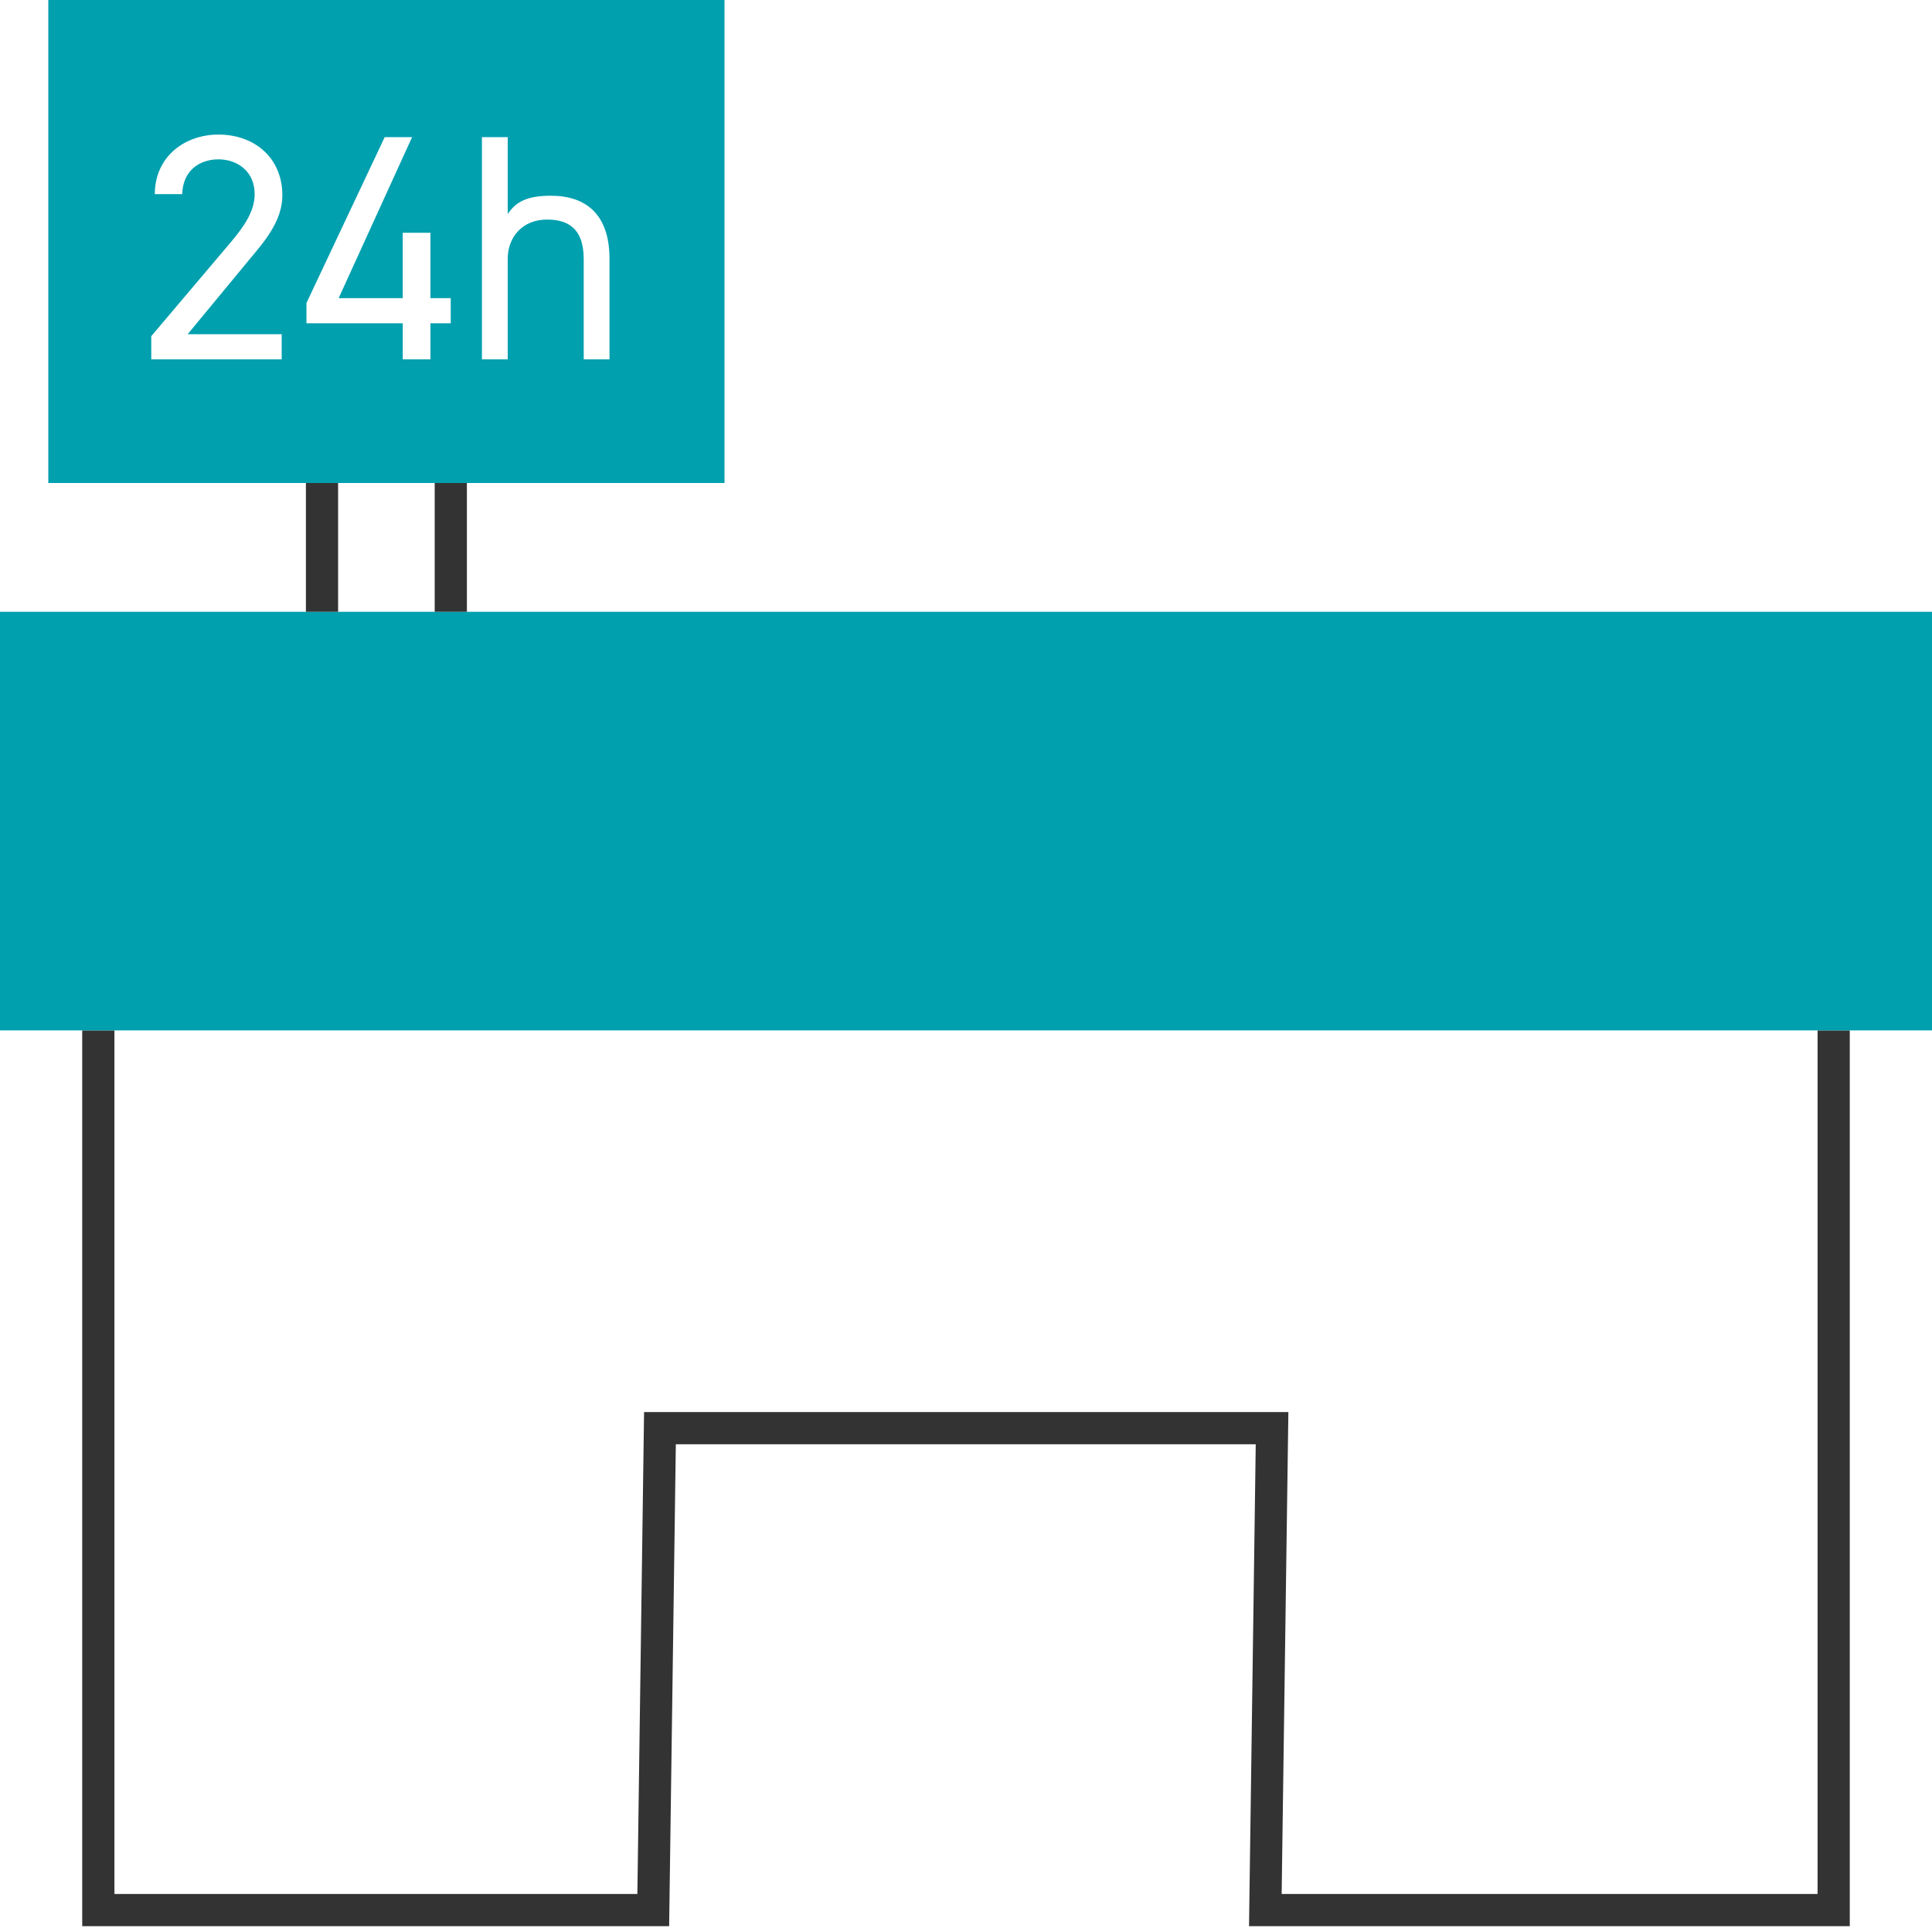 <?xml version="1.0" encoding="utf-8"?>
<!-- Generator: Adobe Illustrator 28.1.0, SVG Export Plug-In . SVG Version: 6.00 Build 0)  -->
<svg version="1.1" id="SVG" xmlns="http://www.w3.org/2000/svg" xmlns:xlink="http://www.w3.org/1999/xlink" x="0px" y="0px"
	 width="120px" height="120px" viewBox="0 0 120 120" style="enable-background:new 0 0 120 120;" xml:space="preserve">
<style type="text/css">
	.st0{fill:#333333;}
	.st1{fill:#00A0AF;}
	.st2{fill:url(#SVGID_1_);}
	.st3{fill:url(#SVGID_00000171678901655415584430000009867920303603003530_);}
	.st4{fill:url(#SVGID_00000108282574651185867270000000507630006006763685_);}
	.st5{fill:#2E2E2E;}
	.st6{fill:url(#SVGID_00000013894596100703089520000011176057740719567035_);}
	.st7{fill:url(#SVGID_00000049188487846134648790000003938885152198863749_);}
	.st8{fill:url(#SVGID_00000109015841507205427080000014731456986669356171_);}
	.st9{fill:url(#SVGID_00000122689539189945413560000007027581149959454880_);}
	.st10{fill:url(#SVGID_00000132070055330218706380000014844662095205522071_);}
	
		.st11{clip-path:url(#SVGID_00000039851624151453809070000009000309886025884568_);fill:url(#SVGID_00000069371491417220061380000000512727620975627446_);}
	.st12{fill:#FFFFFF;}
	.st13{fill:none;}
	.st14{fill:none;stroke:#344154;stroke-width:2;stroke-linecap:round;stroke-linejoin:round;stroke-miterlimit:10;}
</style>
<g>
	<polygon class="st0" points="114.893,119.639 77.579,119.639 77.996,89.706 41.977,89.706 41.561,119.639 5.107,119.639 5.107,64 
		7.107,64 7.107,117.639 39.588,117.639 40.004,87.706 80.023,87.706 79.606,117.639 112.893,117.639 112.893,64 114.893,64 	"/>
</g>
<rect x="0" y="38" class="st1" width="120" height="26"/>
<path class="st1" d="M3,0v30h42V0H3z M17.497,20.759v1.561H9.395v-1.44l4.861-5.741c0.94-1.101,1.561-2.04,1.561-3.08
	c0-1.44-1.101-2.161-2.24-2.161c-1.24,0-2.221,0.74-2.261,2.161h-1.7c0-2.281,1.8-3.701,3.961-3.701c2.2,0,3.961,1.42,3.961,3.78
	c0,1.641-1.201,2.961-2.081,4.021l-3.801,4.601H17.497z M27.997,20.08h-1.261v2.24h-1.72v-2.24h-5.981v-1.261l4.86-10.302h1.701
	l-4.562,10.002h3.981v-4.061h1.72v4.061h1.261V20.08z M37.856,22.32h-1.6v-6.222c0-2.021-1.101-2.46-2.281-2.46
	c-1.5,0-2.44,1.06-2.44,2.44v6.241h-1.601V8.517h1.601v4.781c0.5-0.761,1.2-1.141,2.681-1.141c2.141,0,3.641,1.12,3.641,3.921V22.32
	z"/>
<rect x="27" y="30" class="st0" width="2" height="8"/>
<rect x="19" y="30" class="st0" width="2" height="8"/>
</svg>
